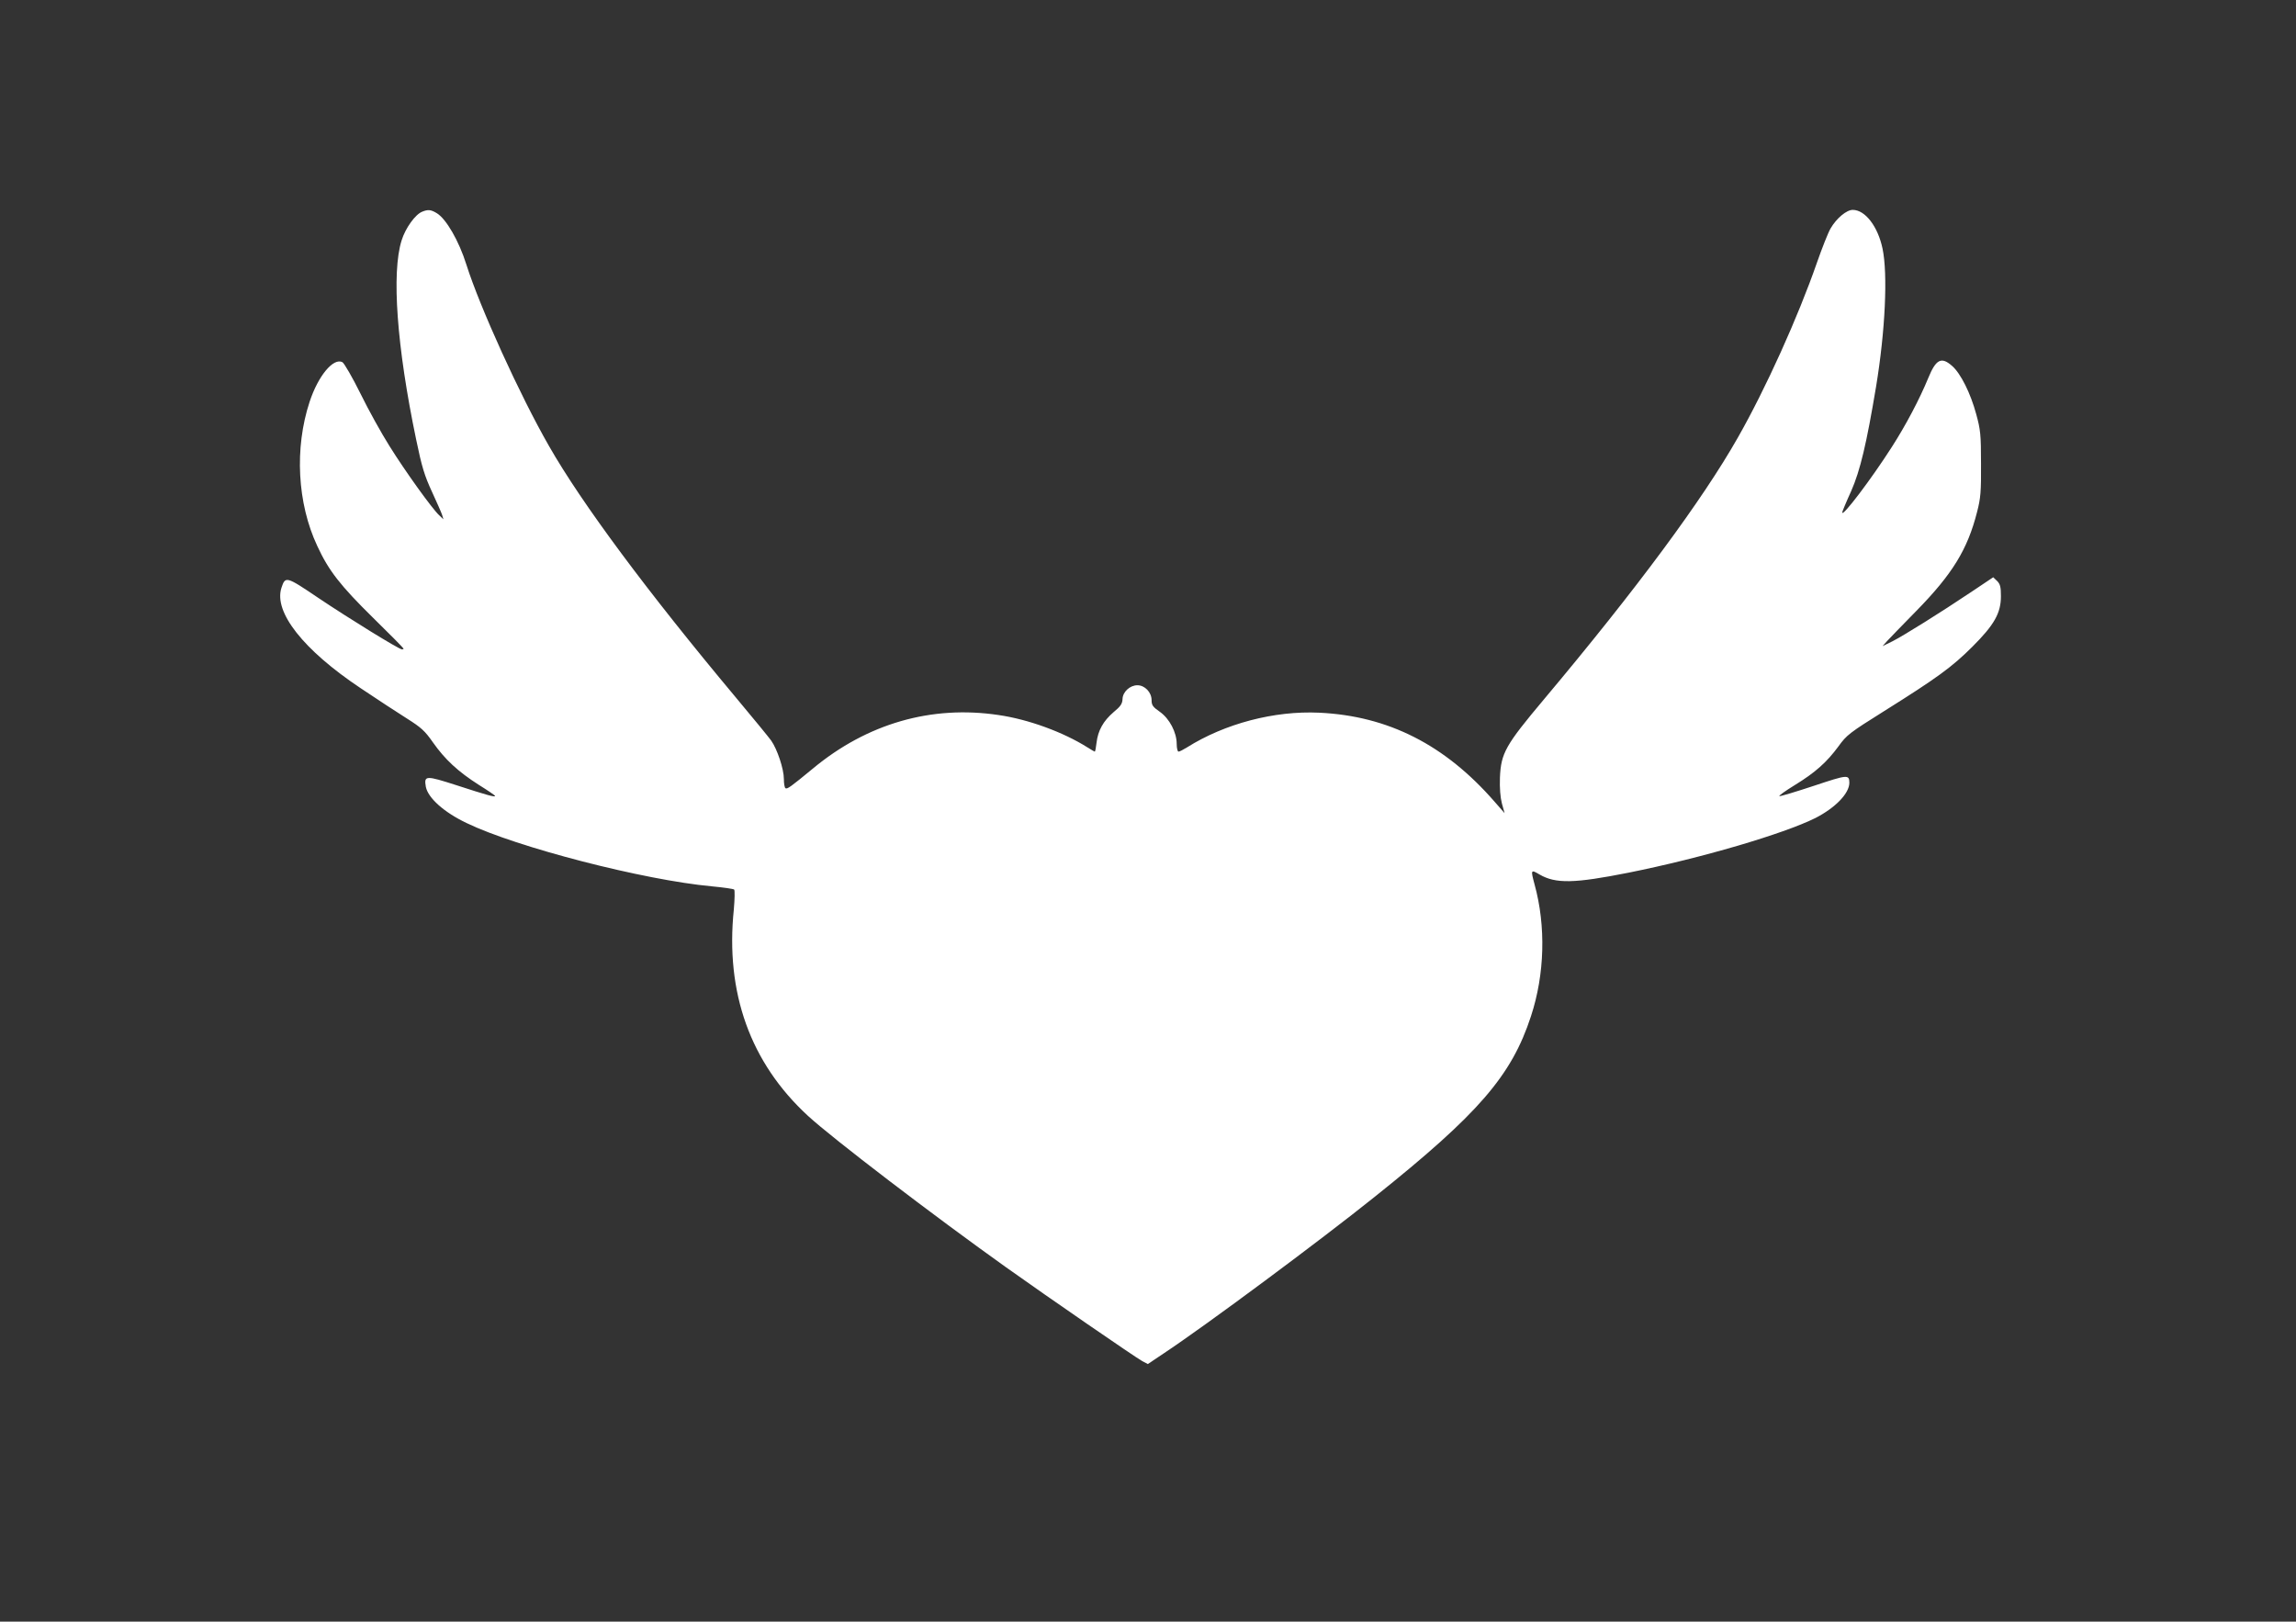 <?xml version="1.0" standalone="no"?>
<!DOCTYPE svg PUBLIC "-//W3C//DTD SVG 20010904//EN"
 "http://www.w3.org/TR/2001/REC-SVG-20010904/DTD/svg10.dtd">
<svg version="1.0" xmlns="http://www.w3.org/2000/svg"
 width="1280pt" height="904pt" viewBox="0 0 1280 904"
 preserveAspectRatio="xMidYMid meet">
<rect x="0" y="0" width="1280" height="904" fill="#333333" stroke="none"/>
<g transform="translate(0,904) scale(0.1,-0.1)"
fill="#ffffff" stroke="none">
<path d="M2354 7860 c-39 -15 -94 -92 -115 -160 -57 -180 -27 -593 81 -1110
32 -155 47 -202 88 -291 27 -59 53 -117 57 -130 l7 -24 -24 23 c-38 35 -190
246 -277 386 -43 68 -116 199 -161 291 -45 91 -91 170 -101 176 -50 26 -135
-75 -183 -221 -85 -258 -69 -566 43 -804 63 -137 129 -221 311 -400 94 -92
170 -169 170 -172 0 -2 -4 -4 -9 -4 -16 0 -292 170 -465 286 -182 123 -185
123 -207 57 -44 -135 122 -346 441 -559 91 -61 207 -137 258 -169 79 -50 100
-68 146 -134 67 -95 139 -162 255 -236 50 -31 91 -59 91 -62 0 -8 -44 4 -213
59 -174 56 -184 56 -173 -8 12 -62 101 -142 227 -202 279 -135 988 -318 1368
-353 64 -6 120 -14 124 -18 4 -5 3 -54 -2 -111 -48 -464 92 -855 414 -1151
136 -125 695 -552 1100 -841 247 -176 721 -502 762 -525 l32 -17 88 59 c234
155 871 628 1179 875 578 462 761 674 869 1005 77 234 84 503 20 735 -22 82
-21 84 28 55 90 -52 193 -50 495 10 405 81 864 216 1043 305 111 57 189 137
189 197 -1 46 -10 45 -199 -18 -100 -33 -186 -59 -191 -57 -5 2 33 29 85 61
116 71 179 128 244 216 46 64 62 76 255 197 292 183 378 245 492 359 122 122
159 187 159 282 0 50 -4 67 -21 84 l-22 21 -118 -79 c-176 -118 -381 -246
-444 -278 l-55 -27 25 28 c14 15 87 91 163 168 201 205 286 343 339 552 20 77
23 114 22 269 0 162 -3 190 -27 277 -31 115 -86 226 -134 268 -60 53 -90 38
-133 -67 -49 -119 -125 -263 -204 -386 -114 -178 -276 -392 -276 -364 0 4 22
58 50 119 51 116 86 266 139 583 51 309 66 626 36 769 -26 124 -97 216 -166
216 -35 0 -91 -47 -124 -104 -13 -22 -47 -108 -76 -191 -105 -302 -285 -701
-441 -975 -197 -347 -563 -842 -1081 -1459 -215 -256 -239 -299 -245 -436 -2
-58 2 -109 11 -144 l15 -54 -56 64 c-276 317 -593 478 -977 496 -251 12 -527
-61 -737 -193 -21 -13 -42 -24 -48 -24 -5 0 -10 19 -10 43 0 64 -40 141 -94
179 -39 27 -46 37 -46 65 0 44 -38 83 -79 83 -42 0 -82 -37 -83 -77 -1 -26
-11 -41 -50 -73 -57 -49 -87 -102 -95 -171 -3 -27 -7 -49 -10 -49 -2 0 -20 11
-41 24 -135 85 -329 156 -495 180 -374 56 -733 -47 -1036 -299 -125 -103 -142
-115 -152 -109 -5 3 -9 26 -9 52 0 55 -37 166 -71 214 -13 18 -103 128 -201
245 -486 581 -855 1077 -1037 1396 -163 284 -386 775 -461 1012 -41 131 -112
254 -164 286 -34 21 -50 22 -82 9z"/>
</g>
</svg>
